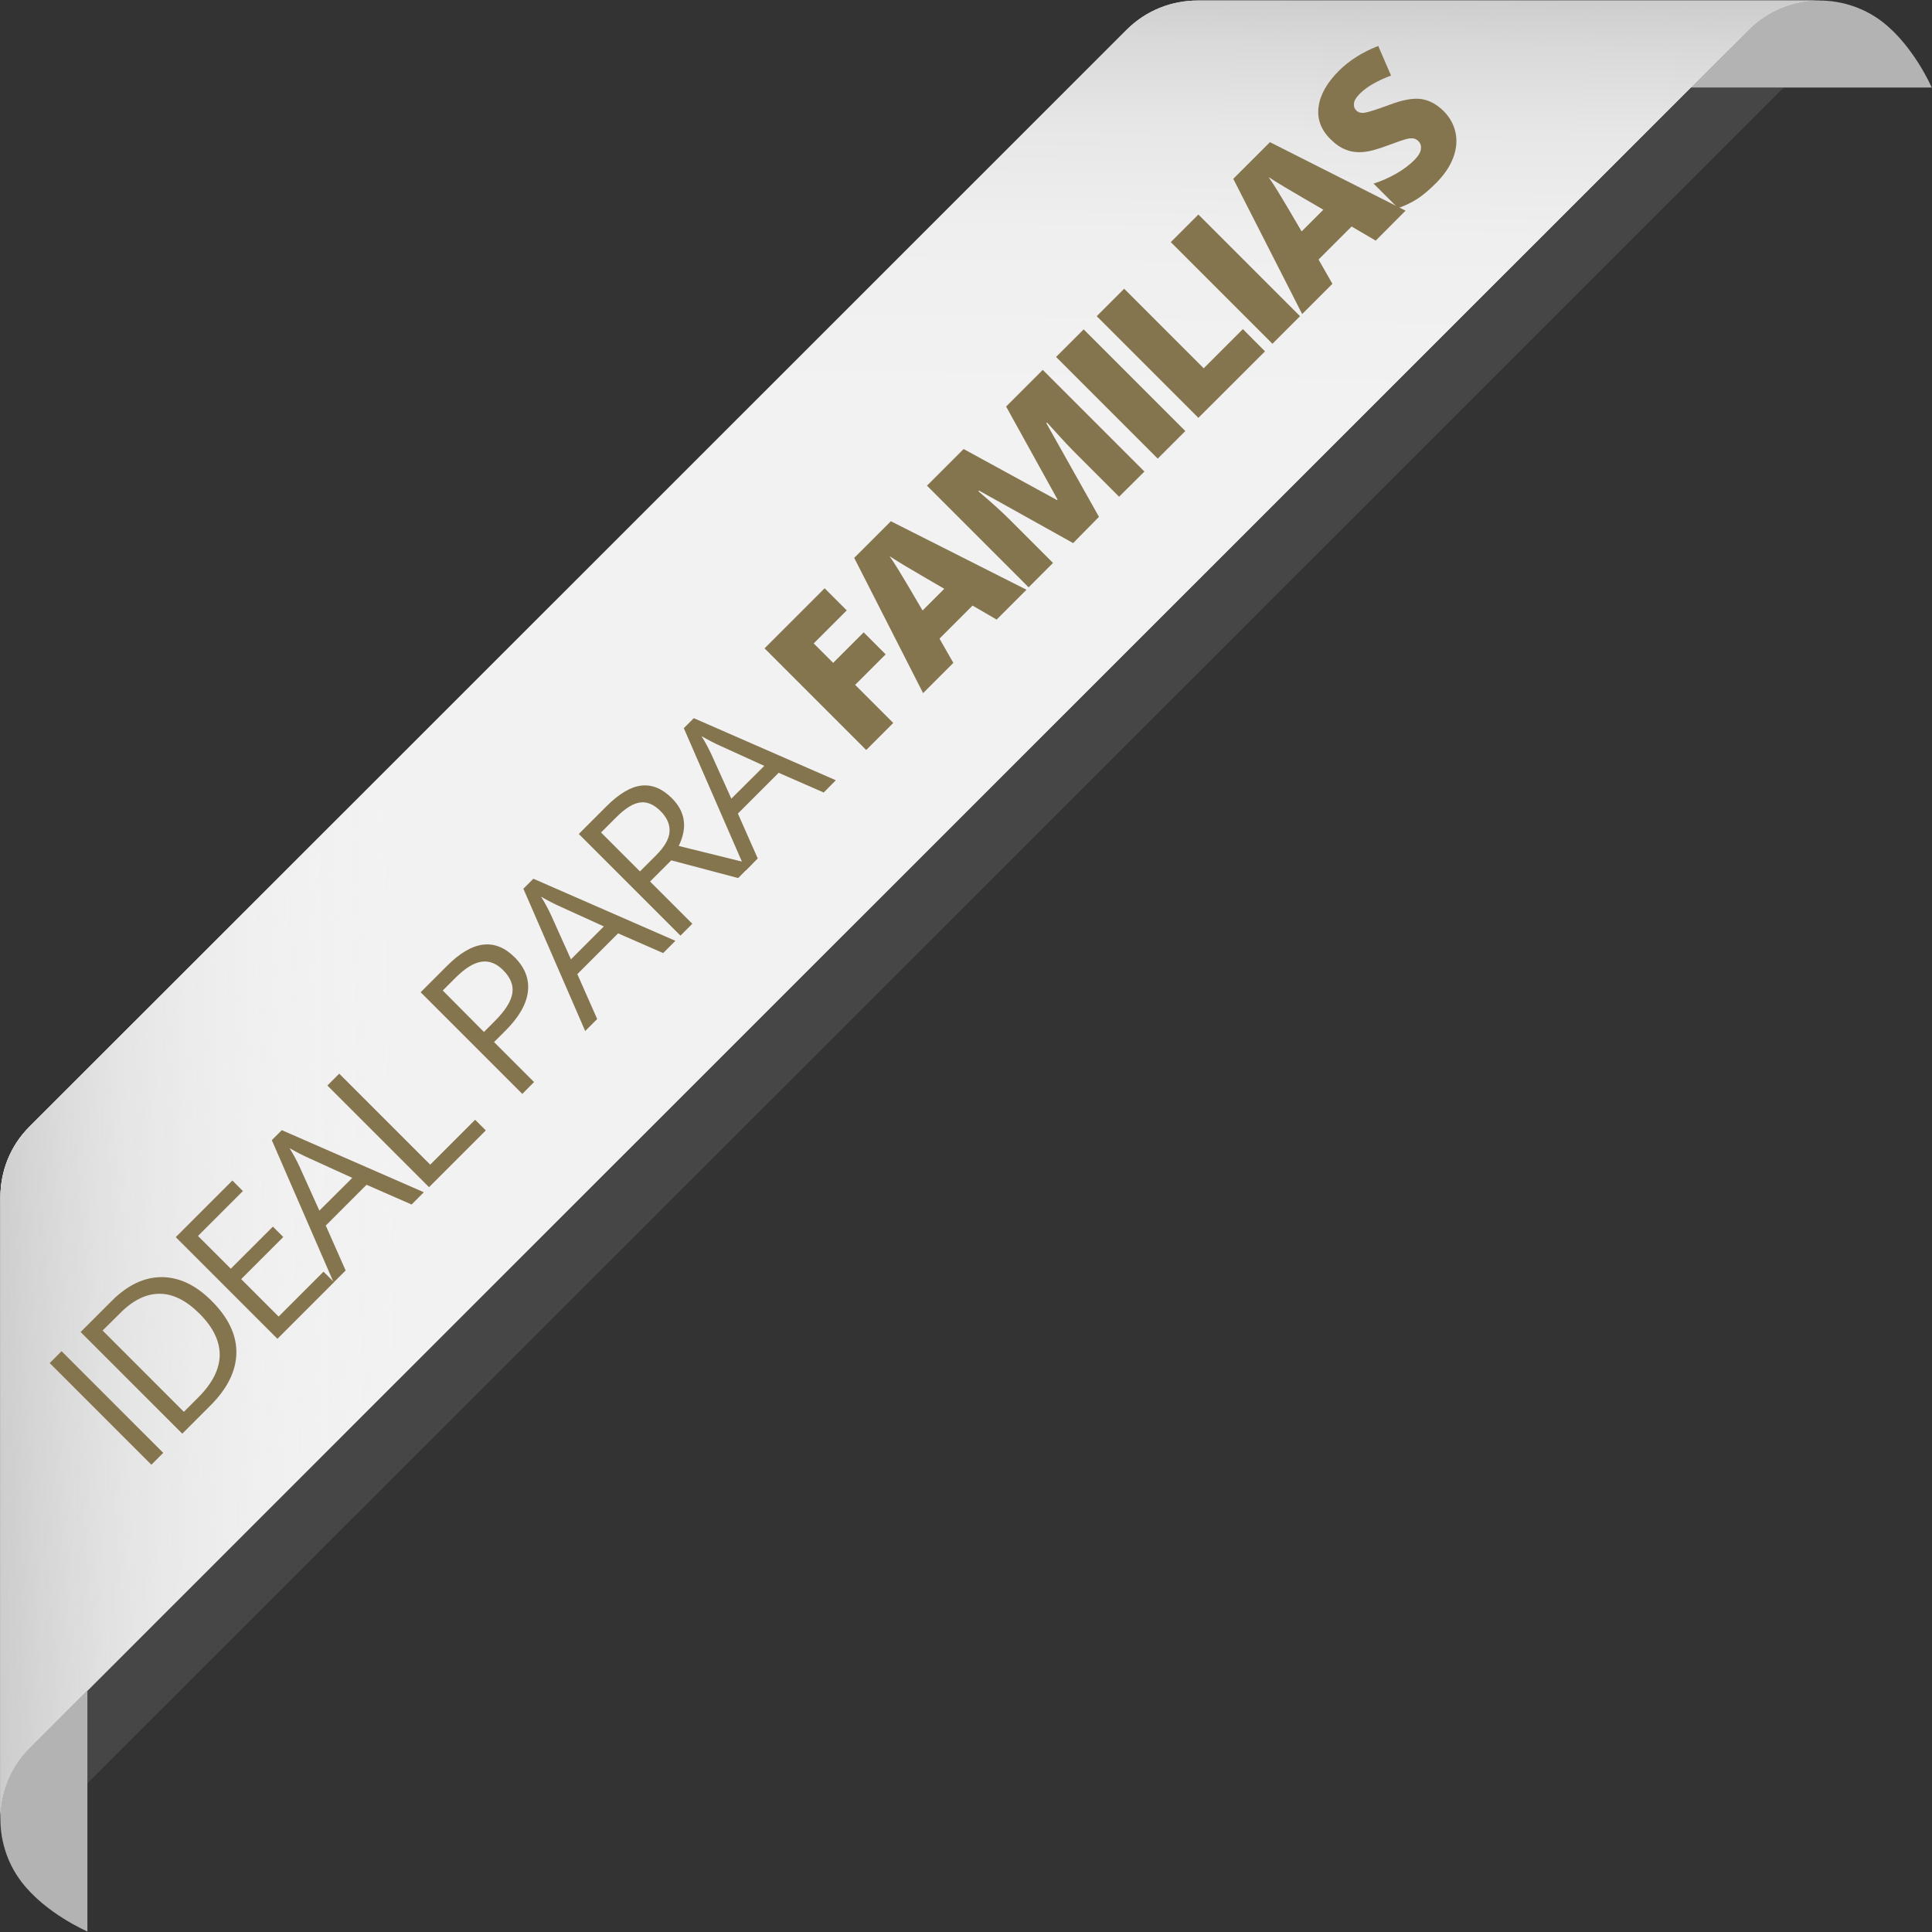 <?xml version="1.0" encoding="utf-8"?>
<!-- Generator: Adobe Illustrator 25.1.0, SVG Export Plug-In . SVG Version: 6.00 Build 0)  -->
<svg version="1.1" id="Capa_1" xmlns="http://www.w3.org/2000/svg" xmlns:xlink="http://www.w3.org/1999/xlink" x="0px" y="0px"
	 viewBox="0 0 145 145" style="enable-background:new 0 0 145 145;" xml:space="preserve">
<rect x="0" y="0" width="145" height="145" fill="#333333" stroke="none"/>
<style type="text/css">
	.st0{fill:#B3B3B3;}
	.st1{opacity:0.25;fill:#808080;}
	.st2{fill:#F2F2F2;}
	.st3{fill:url(#SVGID_1_);}
	.st4{fill:url(#SVGID_2_);}
	.st5{fill:#85754E;}
</style>
<g>
	<g>
		<path class="st0" d="M141.24,1.61c-2.92-2.22-7.25-2.15-10.02,0.62c-2.1,2.1-4.34,4.34-4.34,4.34c0,0,18.1,0,18.1,0
			S143.63,3.44,141.24,1.61z"/>
		<path class="st1" d="M6.05,87.69l0,46.66C13.31,127.1,123,17.43,133.89,6.55H87.23C78.56,15.21,12.08,81.66,6.05,87.69z"/>
		<path class="st2" d="M89.88,0.04c-1.92,0-3.84,0.72-5.32,2.19C81.35,5.44,5.43,81.34,2.22,84.55c-1.48,1.47-2.19,3.4-2.19,5.31
			l0,46.67c0-1.92,0.72-3.84,2.2-5.32c2.74-2.74,126.26-126.23,129-128.97c1.48-1.48,3.41-2.2,5.32-2.2L89.88,0.04z"/>
		<linearGradient id="SVGID_1_" gradientUnits="userSpaceOnUse" x1="66.662" y1="137.692" x2="69.085" y2="-1.142">
			<stop  offset="0.775" style="stop-color:#F2F2F2"/>
			<stop  offset="0.868" style="stop-color:#EFEFEF"/>
			<stop  offset="0.925" style="stop-color:#E7E7E7"/>
			<stop  offset="0.972" style="stop-color:#D9D9D9"/>
			<stop  offset="1" style="stop-color:#CCCCCC"/>
		</linearGradient>
		<path class="st3" d="M89.88,0.04c-1.92,0-3.84,0.72-5.32,2.19C81.35,5.44,5.43,81.34,2.22,84.55c-1.48,1.47-2.19,3.4-2.19,5.31
			l0,46.67c0-1.92,0.72-3.84,2.2-5.32c2.74-2.74,126.26-126.23,129-128.97c1.48-1.48,3.41-2.2,5.32-2.2L89.88,0.04z"/>
		<linearGradient id="SVGID_2_" gradientUnits="userSpaceOnUse" x1="137.704" y1="66.663" x2="-1.154" y2="69.087">
			<stop  offset="0.775" style="stop-color:#F2F2F2;stop-opacity:0"/>
			<stop  offset="0.845" style="stop-color:#EDEDED;stop-opacity:0.312"/>
			<stop  offset="0.926" style="stop-color:#DFDFDF;stop-opacity:0.672"/>
			<stop  offset="1" style="stop-color:#CCCCCC"/>
		</linearGradient>
		<path class="st4" d="M89.88,0.04c-1.92,0-3.84,0.72-5.32,2.19C81.35,5.44,5.43,81.34,2.22,84.55c-1.48,1.47-2.19,3.4-2.19,5.31
			l0,46.67c0-1.92,0.72-3.84,2.2-5.32c2.74-2.74,126.26-126.23,129-128.97c1.48-1.48,3.41-2.2,5.32-2.2L89.88,0.04z"/>
		<path class="st0" d="M6.56,144.96l0-18.1c0,0-2.23,2.23-4.34,4.34c-2.77,2.77-2.84,7.1-0.62,10.02
			C3.42,143.62,6.56,144.96,6.56,144.96z"/>
	</g>
	<g>
		<path class="st5" d="M11.36,109.93l-7.63-7.63l0.89-0.89l7.63,7.63L11.36,109.93z"/>
		<path class="st5" d="M15.88,97.63c1.26,1.26,1.88,2.56,1.86,3.91c-0.02,1.35-0.67,2.67-1.95,3.95l-2.11,2.11l-7.63-7.63l2.34-2.34
			c1.19-1.19,2.44-1.78,3.75-1.78C13.46,95.86,14.7,96.45,15.88,97.63z M14.98,98.6c-1-1-2-1.5-3-1.5c-1-0.01-2,0.48-2.98,1.47
			L7.7,99.86l6.1,6.1l1.08-1.08c1.06-1.06,1.59-2.11,1.61-3.17C16.5,100.66,16,99.62,14.98,98.6z"/>
		<path class="st5" d="M25.07,96.23l-4.25,4.25l-7.63-7.63l4.25-4.25l0.79,0.79l-3.37,3.37l2.46,2.46l3.16-3.16l0.78,0.78
			l-3.16,3.16l2.81,2.81l3.37-3.37L25.07,96.23z"/>
		<path class="st5" d="M30.89,90.4l-3.38-1.48l-3.06,3.06l1.49,3.37l-0.9,0.9L20.4,85.57l0.75-0.75l10.66,4.66L30.89,90.4z
			 M26.44,88.4l-3.25-1.48c-0.41-0.18-0.9-0.43-1.46-0.75c0.26,0.41,0.52,0.89,0.77,1.43l1.47,3.26L26.44,88.4z"/>
		<path class="st5" d="M32.2,89.1l-7.63-7.63l0.89-0.89l6.83,6.83l3.37-3.37l0.8,0.8L32.2,89.1z"/>
		<path class="st5" d="M38.63,71.85c0.77,0.77,1.1,1.63,0.99,2.57s-0.66,1.9-1.64,2.89l-0.9,0.9l3,3L39.2,82.1l-7.63-7.63l1.98-1.98
			C35.45,70.58,37.15,70.37,38.63,71.85z M36.32,77.45l0.8-0.8c0.79-0.79,1.23-1.48,1.33-2.09c0.1-0.61-0.13-1.19-0.69-1.75
			c-0.5-0.5-1.05-0.72-1.62-0.63c-0.58,0.08-1.22,0.48-1.92,1.17l-0.99,0.99L36.32,77.45z"/>
		<path class="st5" d="M49.77,71.53l-3.38-1.48l-3.06,3.06l1.49,3.37l-0.9,0.9l-4.64-10.68l0.75-0.75l10.66,4.66L49.77,71.53z
			 M45.32,69.53l-3.25-1.48c-0.41-0.18-0.9-0.43-1.46-0.75c0.26,0.41,0.52,0.89,0.77,1.43L42.85,72L45.32,69.53z"/>
		<path class="st5" d="M48.79,66.16l3.17,3.17l-0.89,0.89l-7.63-7.63l2.09-2.09c0.94-0.94,1.81-1.45,2.61-1.54
			c0.81-0.09,1.57,0.23,2.29,0.95c1.01,1.01,1.18,2.2,0.51,3.58l5.5,1.36L55.4,65.9l-5.02-1.33L48.79,66.16z M48.03,65.4l1.22-1.22
			c0.63-0.63,0.96-1.21,1-1.75c0.04-0.54-0.18-1.06-0.68-1.56c-0.5-0.5-1.02-0.72-1.54-0.64c-0.52,0.07-1.11,0.44-1.77,1.1
			l-1.15,1.15L48.03,65.4z"/>
		<path class="st5" d="M61.82,59.48L58.44,58l-3.06,3.06l1.49,3.37l-0.9,0.9l-4.65-10.68l0.75-0.75l10.66,4.66L61.82,59.48z
			 M57.36,57.48L54.11,56c-0.41-0.18-0.9-0.43-1.46-0.75c0.26,0.41,0.52,0.89,0.77,1.43l1.47,3.26L57.36,57.48z"/>
		<path class="st5" d="M67.04,54.26l-2.03,2.03l-7.63-7.63l4.51-4.51l1.66,1.66l-2.48,2.48l1.46,1.46l2.29-2.29l1.65,1.65
			l-2.29,2.29L67.04,54.26z"/>
		<path class="st5" d="M74.8,46.5l-1.81-1.05l-2.48,2.48l1.04,1.82l-2.27,2.27l-5.17-10.15l2.75-2.75l10.18,5.14L74.8,46.5z
			 M70.87,44.19l-1.58-0.92c-0.35-0.2-0.81-0.47-1.36-0.8c-0.55-0.33-0.94-0.58-1.17-0.73c0.15,0.21,0.38,0.56,0.69,1.06
			c0.31,0.5,0.91,1.51,1.79,3.02L70.87,44.19z"/>
		<path class="st5" d="M80.54,40.76l-7.06-3.94l-0.05,0.05c1.01,0.86,1.77,1.55,2.29,2.07l3.31,3.31l-1.83,1.83l-7.63-7.63
			l2.75-2.75l7.01,3.83l0.04-0.04l-3.86-6.98l2.75-2.75l7.63,7.63l-1.9,1.89l-3.35-3.35c-0.17-0.17-0.36-0.37-0.57-0.59
			c-0.21-0.22-0.7-0.76-1.49-1.63l-0.05,0.05l3.95,7.03L80.54,40.76z"/>
		<path class="st5" d="M86.89,34.42l-7.63-7.63l2.07-2.07l7.63,7.63L86.89,34.42z"/>
		<path class="st5" d="M89.94,31.36l-7.63-7.63l2.06-2.06l5.97,5.97l2.94-2.94l1.66,1.67L89.94,31.36z"/>
		<path class="st5" d="M95.5,25.8l-7.63-7.63l2.07-2.07l7.63,7.63L95.5,25.8z"/>
		<path class="st5" d="M103.25,18.06L101.44,17l-2.48,2.48L100,21.3l-2.27,2.27l-5.17-10.15l2.75-2.75l10.18,5.14L103.25,18.06z
			 M99.32,15.74l-1.58-0.92c-0.35-0.2-0.81-0.47-1.36-0.8c-0.55-0.33-0.94-0.58-1.17-0.73c0.15,0.21,0.38,0.56,0.69,1.06
			c0.31,0.5,0.91,1.51,1.79,3.02L99.32,15.74z"/>
		<path class="st5" d="M108.34,8.33c0.47,0.47,0.77,1.01,0.9,1.62c0.13,0.61,0.07,1.24-0.18,1.9c-0.25,0.66-0.68,1.29-1.29,1.9
			c-0.51,0.51-0.97,0.9-1.39,1.17s-0.9,0.51-1.45,0.7l-1.84-1.84c0.59-0.19,1.16-0.44,1.7-0.75c0.54-0.31,0.98-0.64,1.34-1
			c0.31-0.31,0.48-0.58,0.51-0.83c0.04-0.25-0.03-0.46-0.2-0.62c-0.1-0.1-0.22-0.17-0.36-0.19s-0.31-0.01-0.51,0.04
			c-0.21,0.05-0.71,0.22-1.51,0.52c-0.72,0.27-1.32,0.43-1.78,0.46c-0.46,0.04-0.89-0.02-1.28-0.18c-0.4-0.15-0.78-0.42-1.16-0.8
			c-0.7-0.7-1-1.51-0.88-2.41c0.12-0.9,0.62-1.8,1.52-2.7c0.79-0.79,1.78-1.41,2.96-1.87l0.96,2.22c-1.04,0.39-1.82,0.84-2.34,1.36
			c-0.27,0.27-0.42,0.51-0.44,0.73c-0.03,0.22,0.03,0.39,0.17,0.53c0.15,0.15,0.36,0.21,0.63,0.17c0.27-0.04,0.91-0.24,1.91-0.61
			c0.95-0.36,1.73-0.5,2.32-0.42C107.27,7.52,107.82,7.82,108.34,8.33z"/>
	</g>
</g>
</svg>
